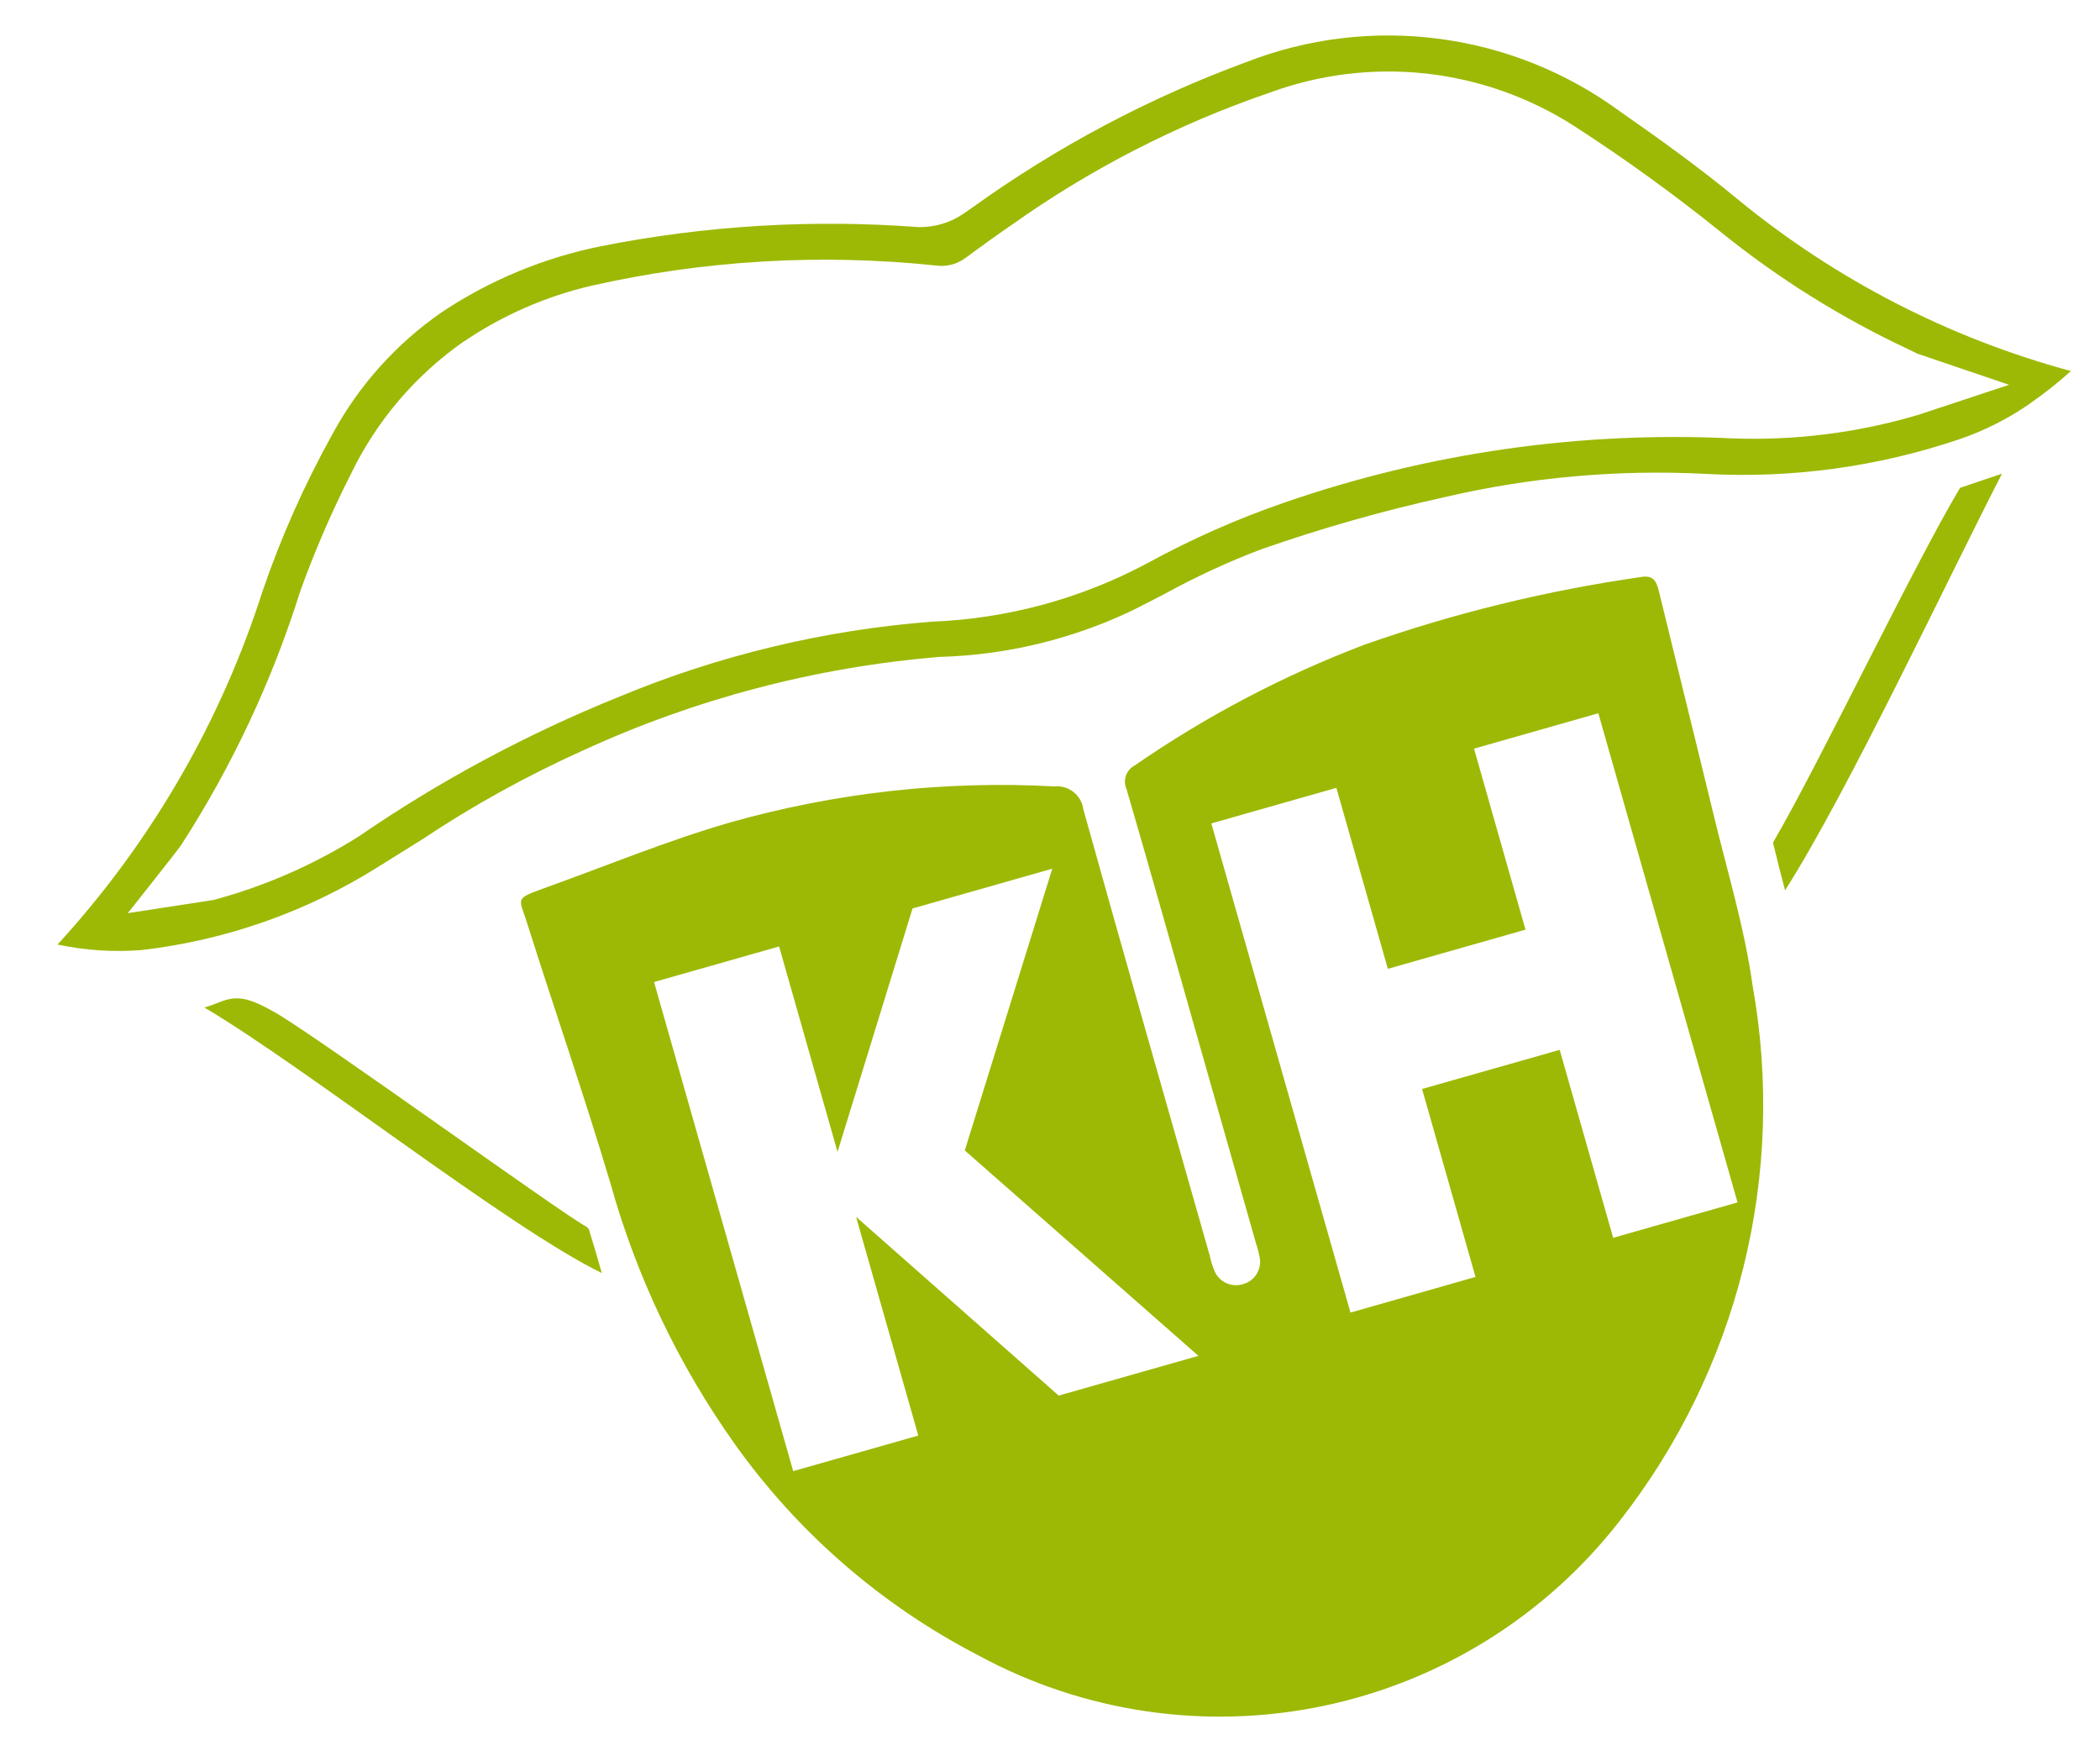 <?xml version="1.0" encoding="UTF-8"?> <svg xmlns="http://www.w3.org/2000/svg" width="35" height="29" viewBox="0 0 35 29" fill="none"> <path d="M27.345 9.616C25.778 9.84 24.238 10.216 22.745 10.741C21.393 11.255 20.108 11.929 18.918 12.751C18.847 12.787 18.793 12.848 18.766 12.923C18.74 12.997 18.743 13.079 18.776 13.151C19.147 14.42 19.505 15.693 19.866 16.965C20.222 18.219 20.579 19.473 20.936 20.727C20.961 20.799 20.98 20.874 20.994 20.949C21.014 21.045 20.996 21.144 20.945 21.228C20.894 21.311 20.813 21.372 20.719 21.397C20.626 21.427 20.525 21.421 20.436 21.38C20.348 21.339 20.277 21.266 20.241 21.175C20.207 21.096 20.181 21.013 20.164 20.928C19.459 18.449 18.748 15.971 18.056 13.487C18.041 13.372 17.982 13.268 17.891 13.197C17.801 13.125 17.686 13.092 17.571 13.104C15.75 13.005 13.925 13.208 12.171 13.704C11.115 14.009 10.094 14.433 9.059 14.804C8.574 14.981 8.651 14.959 8.781 15.369C9.24 16.822 9.741 18.262 10.175 19.722C10.609 21.273 11.307 22.738 12.239 24.052C13.291 25.533 14.682 26.742 16.295 27.578C18.051 28.534 20.09 28.835 22.048 28.428C24.006 28.02 25.756 26.931 26.986 25.354C27.966 24.106 28.671 22.664 29.055 21.124C29.438 19.584 29.49 17.98 29.209 16.418C29.075 15.455 28.786 14.513 28.557 13.564C28.257 12.325 27.949 11.088 27.648 9.85C27.606 9.685 27.556 9.577 27.345 9.616ZM17.645 23.255L14.268 20.277L15.305 23.921L13.22 24.514L10.901 16.364L12.985 15.771L13.959 19.194L15.209 15.138L17.538 14.475L16.08 19.17L19.974 22.593L17.645 23.255ZM28.959 20.036L26.886 20.626L25.995 17.494L23.701 18.146L24.592 21.278L22.508 21.872L20.189 13.721L22.273 13.128L23.131 16.144L25.425 15.491L24.567 12.475L26.639 11.885L28.959 20.036Z" fill="#9DB905"></path> <path d="M33.845 6.716C33.482 6.97 33.085 7.172 32.666 7.316C31.301 7.779 29.86 7.976 28.421 7.896C26.966 7.822 25.509 7.951 24.09 8.281C23.051 8.51 22.027 8.801 21.023 9.152C20.469 9.362 19.93 9.611 19.411 9.896C19.23 9.99 19.05 10.084 18.868 10.174C17.865 10.652 16.774 10.915 15.663 10.946C13.605 11.115 11.591 11.643 9.715 12.506C8.781 12.926 7.883 13.422 7.032 13.99C6.792 14.141 6.552 14.29 6.309 14.441C5.113 15.194 3.763 15.669 2.359 15.831C1.89 15.868 1.419 15.837 0.959 15.739L1.08 15.605C2.572 13.942 3.694 11.982 4.375 9.854C4.684 8.95 5.073 8.076 5.537 7.241C5.976 6.428 6.601 5.729 7.362 5.203C8.166 4.667 9.068 4.294 10.015 4.103C11.755 3.758 13.534 3.651 15.303 3.784C15.573 3.791 15.839 3.712 16.062 3.558L16.222 3.447C17.619 2.444 19.146 1.634 20.76 1.039C21.788 0.637 22.902 0.502 23.996 0.648C25.091 0.793 26.13 1.214 27.018 1.87C27.618 2.287 28.318 2.787 28.983 3.338C30.606 4.666 32.491 5.635 34.515 6.183C34.304 6.374 34.08 6.551 33.846 6.713L33.845 6.716ZM7.734 5.687C6.926 6.25 6.277 7.011 5.849 7.897C5.527 8.531 5.245 9.183 5.004 9.852C4.535 11.345 3.867 12.769 3.018 14.084C2.938 14.199 2.13 15.216 2.13 15.216L3.561 14.996C4.416 14.766 5.231 14.409 5.98 13.937C7.338 13.005 8.794 12.225 10.322 11.609C11.981 10.919 13.739 10.498 15.53 10.359C16.788 10.31 18.02 9.976 19.13 9.381C19.86 8.982 20.622 8.645 21.408 8.374C23.805 7.545 26.34 7.182 28.874 7.305C29.922 7.344 30.969 7.211 31.974 6.912L33.485 6.412L31.956 5.893C31.886 5.858 31.842 5.836 31.798 5.816C30.681 5.292 29.631 4.635 28.671 3.859C27.896 3.235 27.09 2.652 26.255 2.112C25.507 1.628 24.657 1.325 23.772 1.226C22.887 1.128 21.99 1.238 21.155 1.546C19.623 2.071 18.175 2.814 16.855 3.752C16.606 3.923 16.359 4.1 16.116 4.281L16.084 4.303C15.943 4.406 15.768 4.449 15.596 4.424C13.672 4.222 11.727 4.337 9.841 4.765C9.089 4.942 8.376 5.255 7.737 5.687H7.734Z" fill="#9DB905"></path> <path d="M29.751 14.836C29.681 14.572 29.613 14.306 29.551 14.044L29.561 14.021C30.325 12.712 31.884 9.445 32.661 8.14L32.667 8.129C32.9 8.049 33.133 7.971 33.367 7.893C32.516 9.536 30.802 13.19 29.751 14.836Z" fill="#9DB905"></path> <path d="M10.03 21.213C8.466 20.451 5.088 17.781 3.407 16.789C3.491 16.763 3.574 16.734 3.657 16.7C3.946 16.583 4.136 16.617 4.582 16.869C5.282 17.269 9.361 20.222 9.764 20.435C9.783 20.447 9.8 20.461 9.813 20.479C9.886 20.712 9.958 20.958 10.03 21.213Z" fill="#9DB905"></path> </svg> 